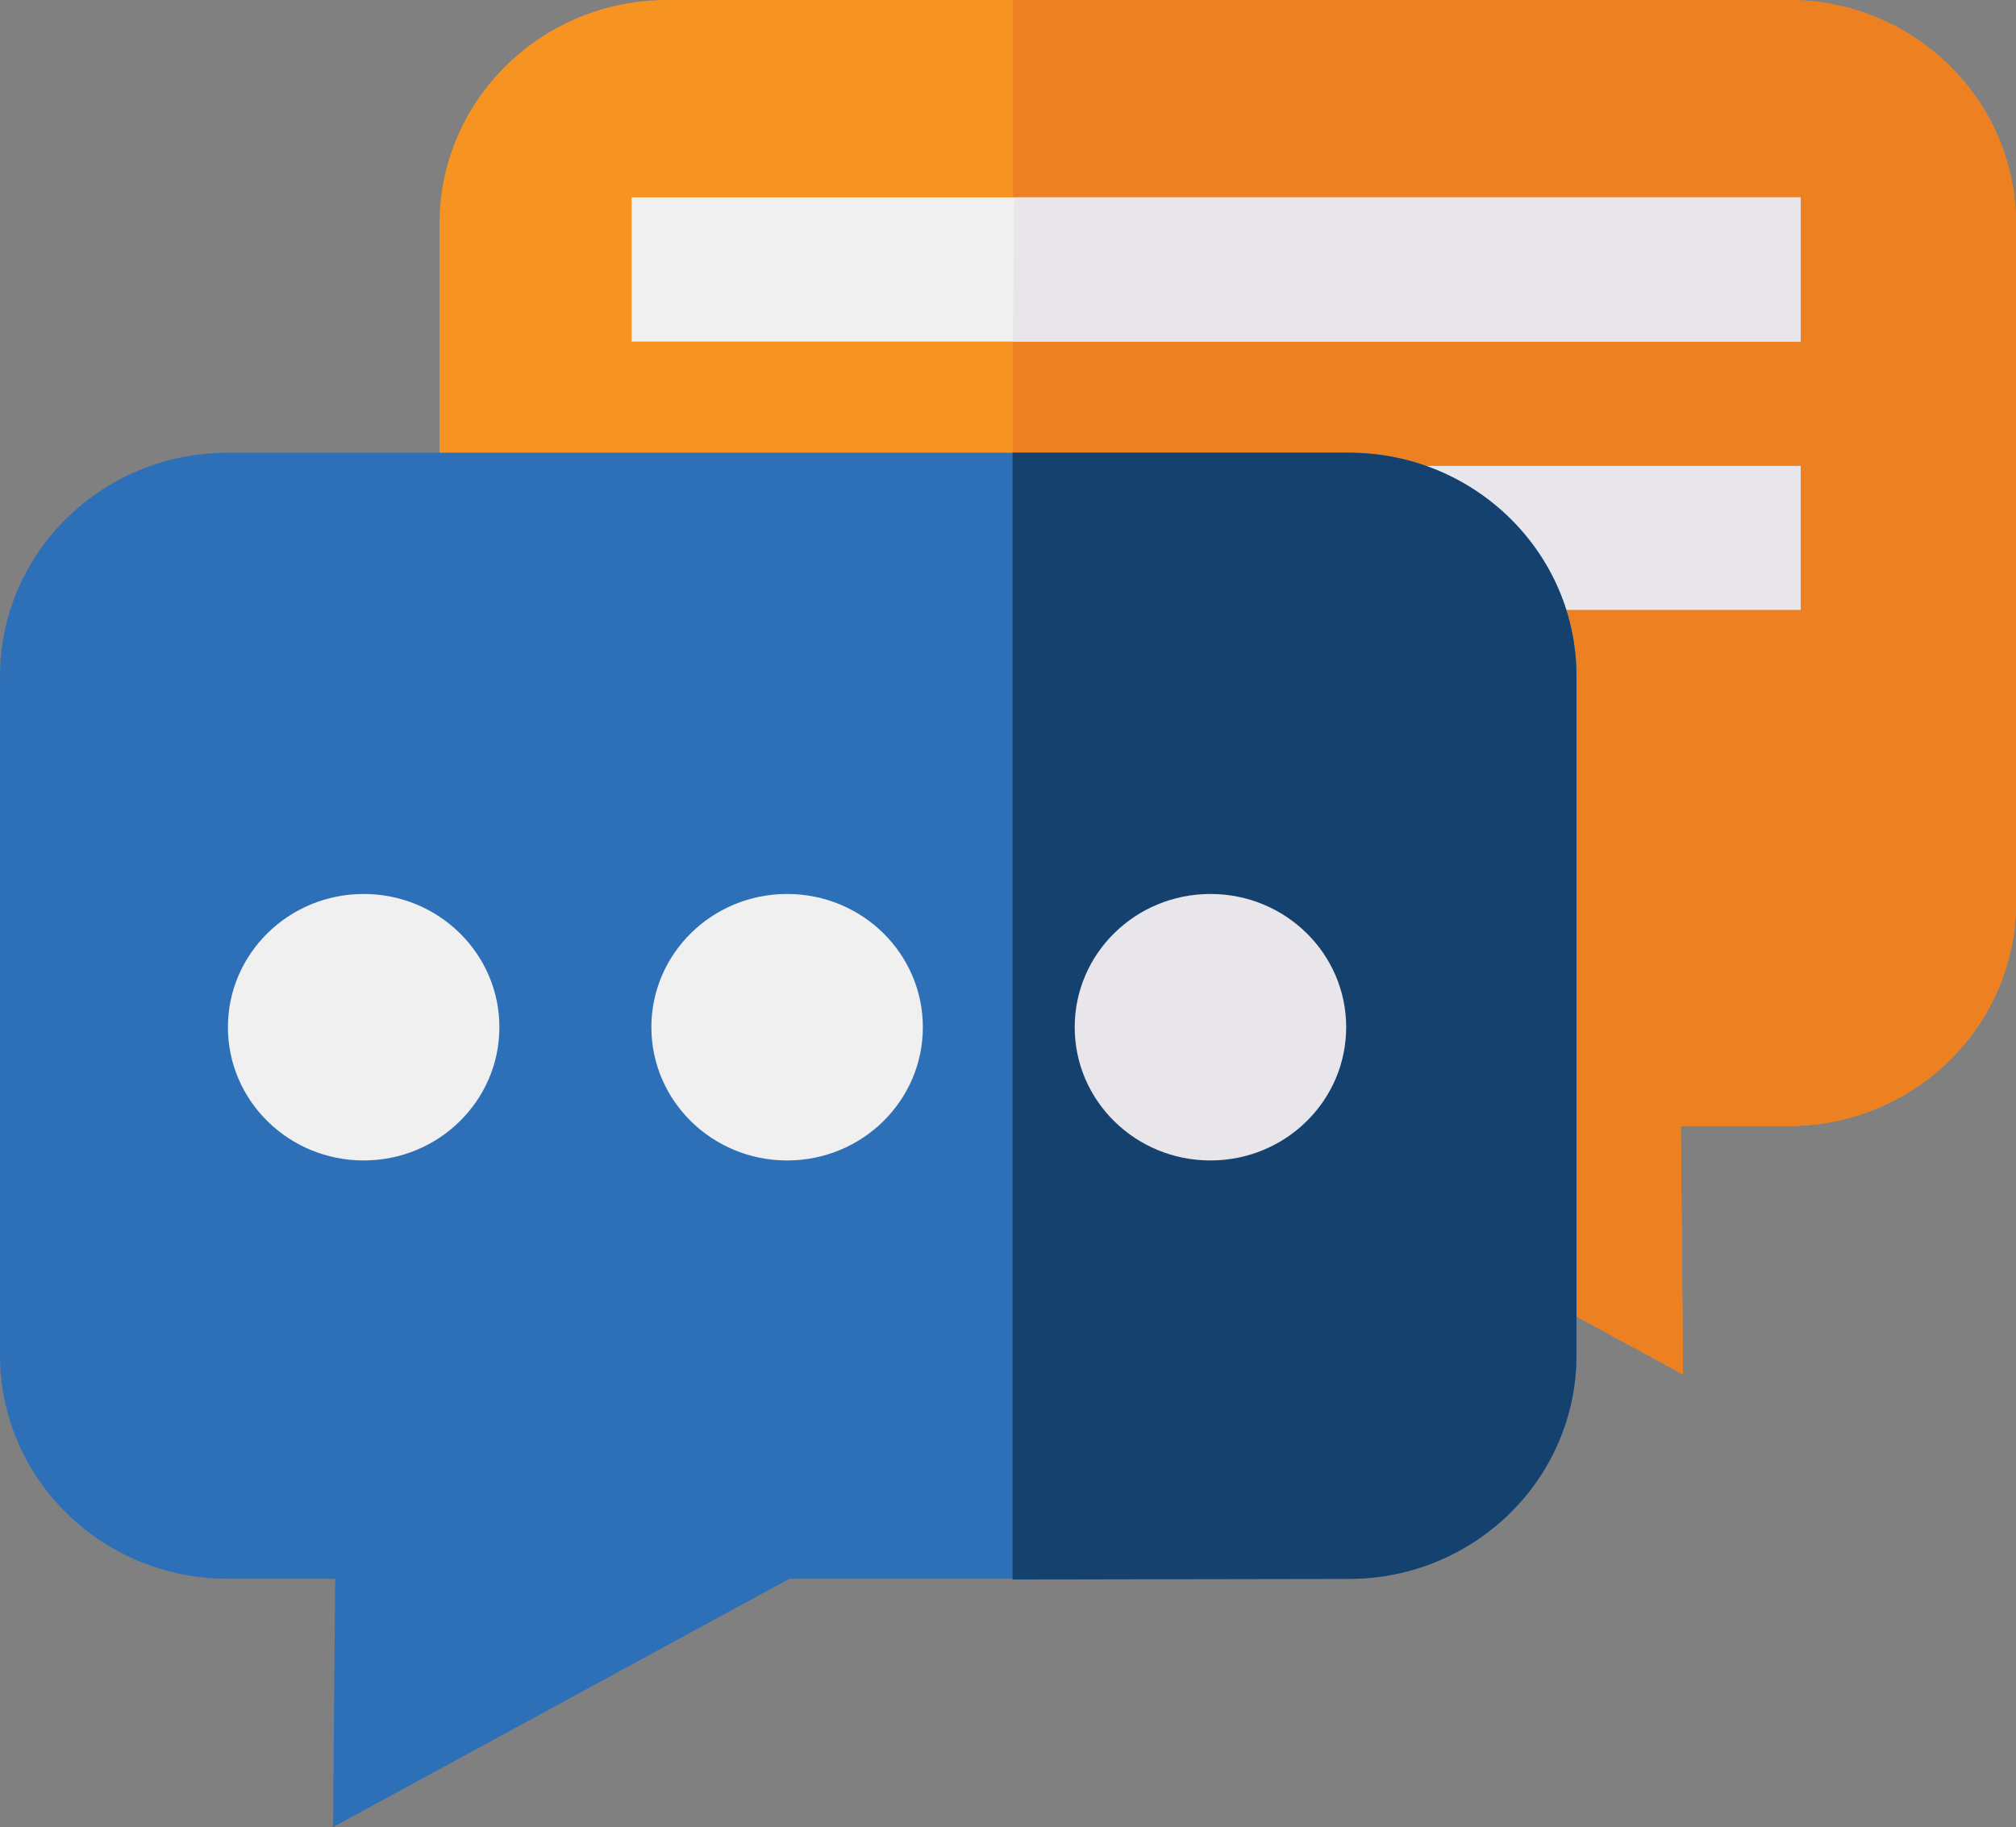 <?xml version="1.0" encoding="UTF-8"?><svg id="Layer_2" xmlns="http://www.w3.org/2000/svg" xmlns:xlink="http://www.w3.org/1999/xlink" viewBox="0 0 138.87 125.89"><rect x="0" y="0" width="138.87" height="125.89" fill="#808080" stroke="none"/><defs><style>.cls-1{fill:none;}.cls-2{clip-path:url(#clippath);}.cls-3{fill:#ed8021;}.cls-4{fill:#f0f0f0;}.cls-5{fill:#f79421;}.cls-6{fill:#ffde9e;}.cls-7{fill:#e8e5eb;}.cls-8{fill:#15416f;}.cls-9{fill:#2e70b8;}.cls-10{clip-path:url(#clippath-1);}</style><clipPath id="clippath"><rect class="cls-1" x="0" y="0" width="138.87" height="125.89"/></clipPath><clipPath id="clippath-1"><rect class="cls-1" x="0" y="0" width="138.87" height="125.89"/></clipPath></defs><g id="Layer_1-2"><g><g class="cls-2"><path class="cls-5" d="M45.96,0H123.19c8.66,0,15.68,6.9,15.68,15.4V62.18c0,8.51-7.02,15.4-15.68,15.4h-7.41l.15,17.11-31.44-17.11H45.96c-8.66,0-15.68-6.9-15.68-15.4V15.4c0-8.51,7.02-15.4,15.68-15.4"/><path class="cls-3" d="M69.78,0h53.41c8.66,0,15.68,6.9,15.68,15.4V62.18c0,8.51-7.02,15.4-15.68,15.4h-7.41l.15,17.11-31.44-17.11h-14.71V0Z"/></g><polygon class="cls-4" points="124.04 23.53 69.65 23.53 43.51 23.53 43.51 13.6 69.85 13.6 124.04 13.6 124.04 23.53"/><polygon class="cls-7" points="124.04 23.53 69.78 23.53 69.85 13.6 124.04 13.6 124.04 23.53"/><rect class="cls-7" x="43.51" y="32.1" width="80.53" height="9.92"/><rect class="cls-6" x="43.51" y="50.59" width="52.75" height="9.92"/><g class="cls-10"><path class="cls-9" d="M92.91,31.19H15.68c-8.66,0-15.68,6.9-15.68,15.4v46.78c0,8.51,7.02,15.4,15.68,15.4h7.41l-.15,17.11,31.44-17.11h38.54c8.66,0,15.68-6.9,15.68-15.4V46.59c0-8.51-7.02-15.4-15.68-15.4"/><path class="cls-8" d="M92.91,108.78c8.66,0,15.68-6.9,15.68-15.4V46.59c0-8.51-7.02-15.4-15.68-15.4h-23.16V108.82"/><path class="cls-4" d="M34.4,70.77c0,5.07-4.19,9.18-9.35,9.18s-9.35-4.11-9.35-9.18,4.19-9.18,9.35-9.18,9.35,4.11,9.35,9.18"/><path class="cls-4" d="M63.57,70.77c0,5.07-4.18,9.18-9.35,9.18s-9.35-4.11-9.35-9.18,4.18-9.18,9.35-9.18,9.35,4.11,9.35,9.18"/><path class="cls-7" d="M92.73,70.77c0,5.07-4.18,9.18-9.35,9.18s-9.35-4.11-9.35-9.18,4.18-9.18,9.35-9.18,9.35,4.11,9.35,9.18"/></g></g></g></svg>